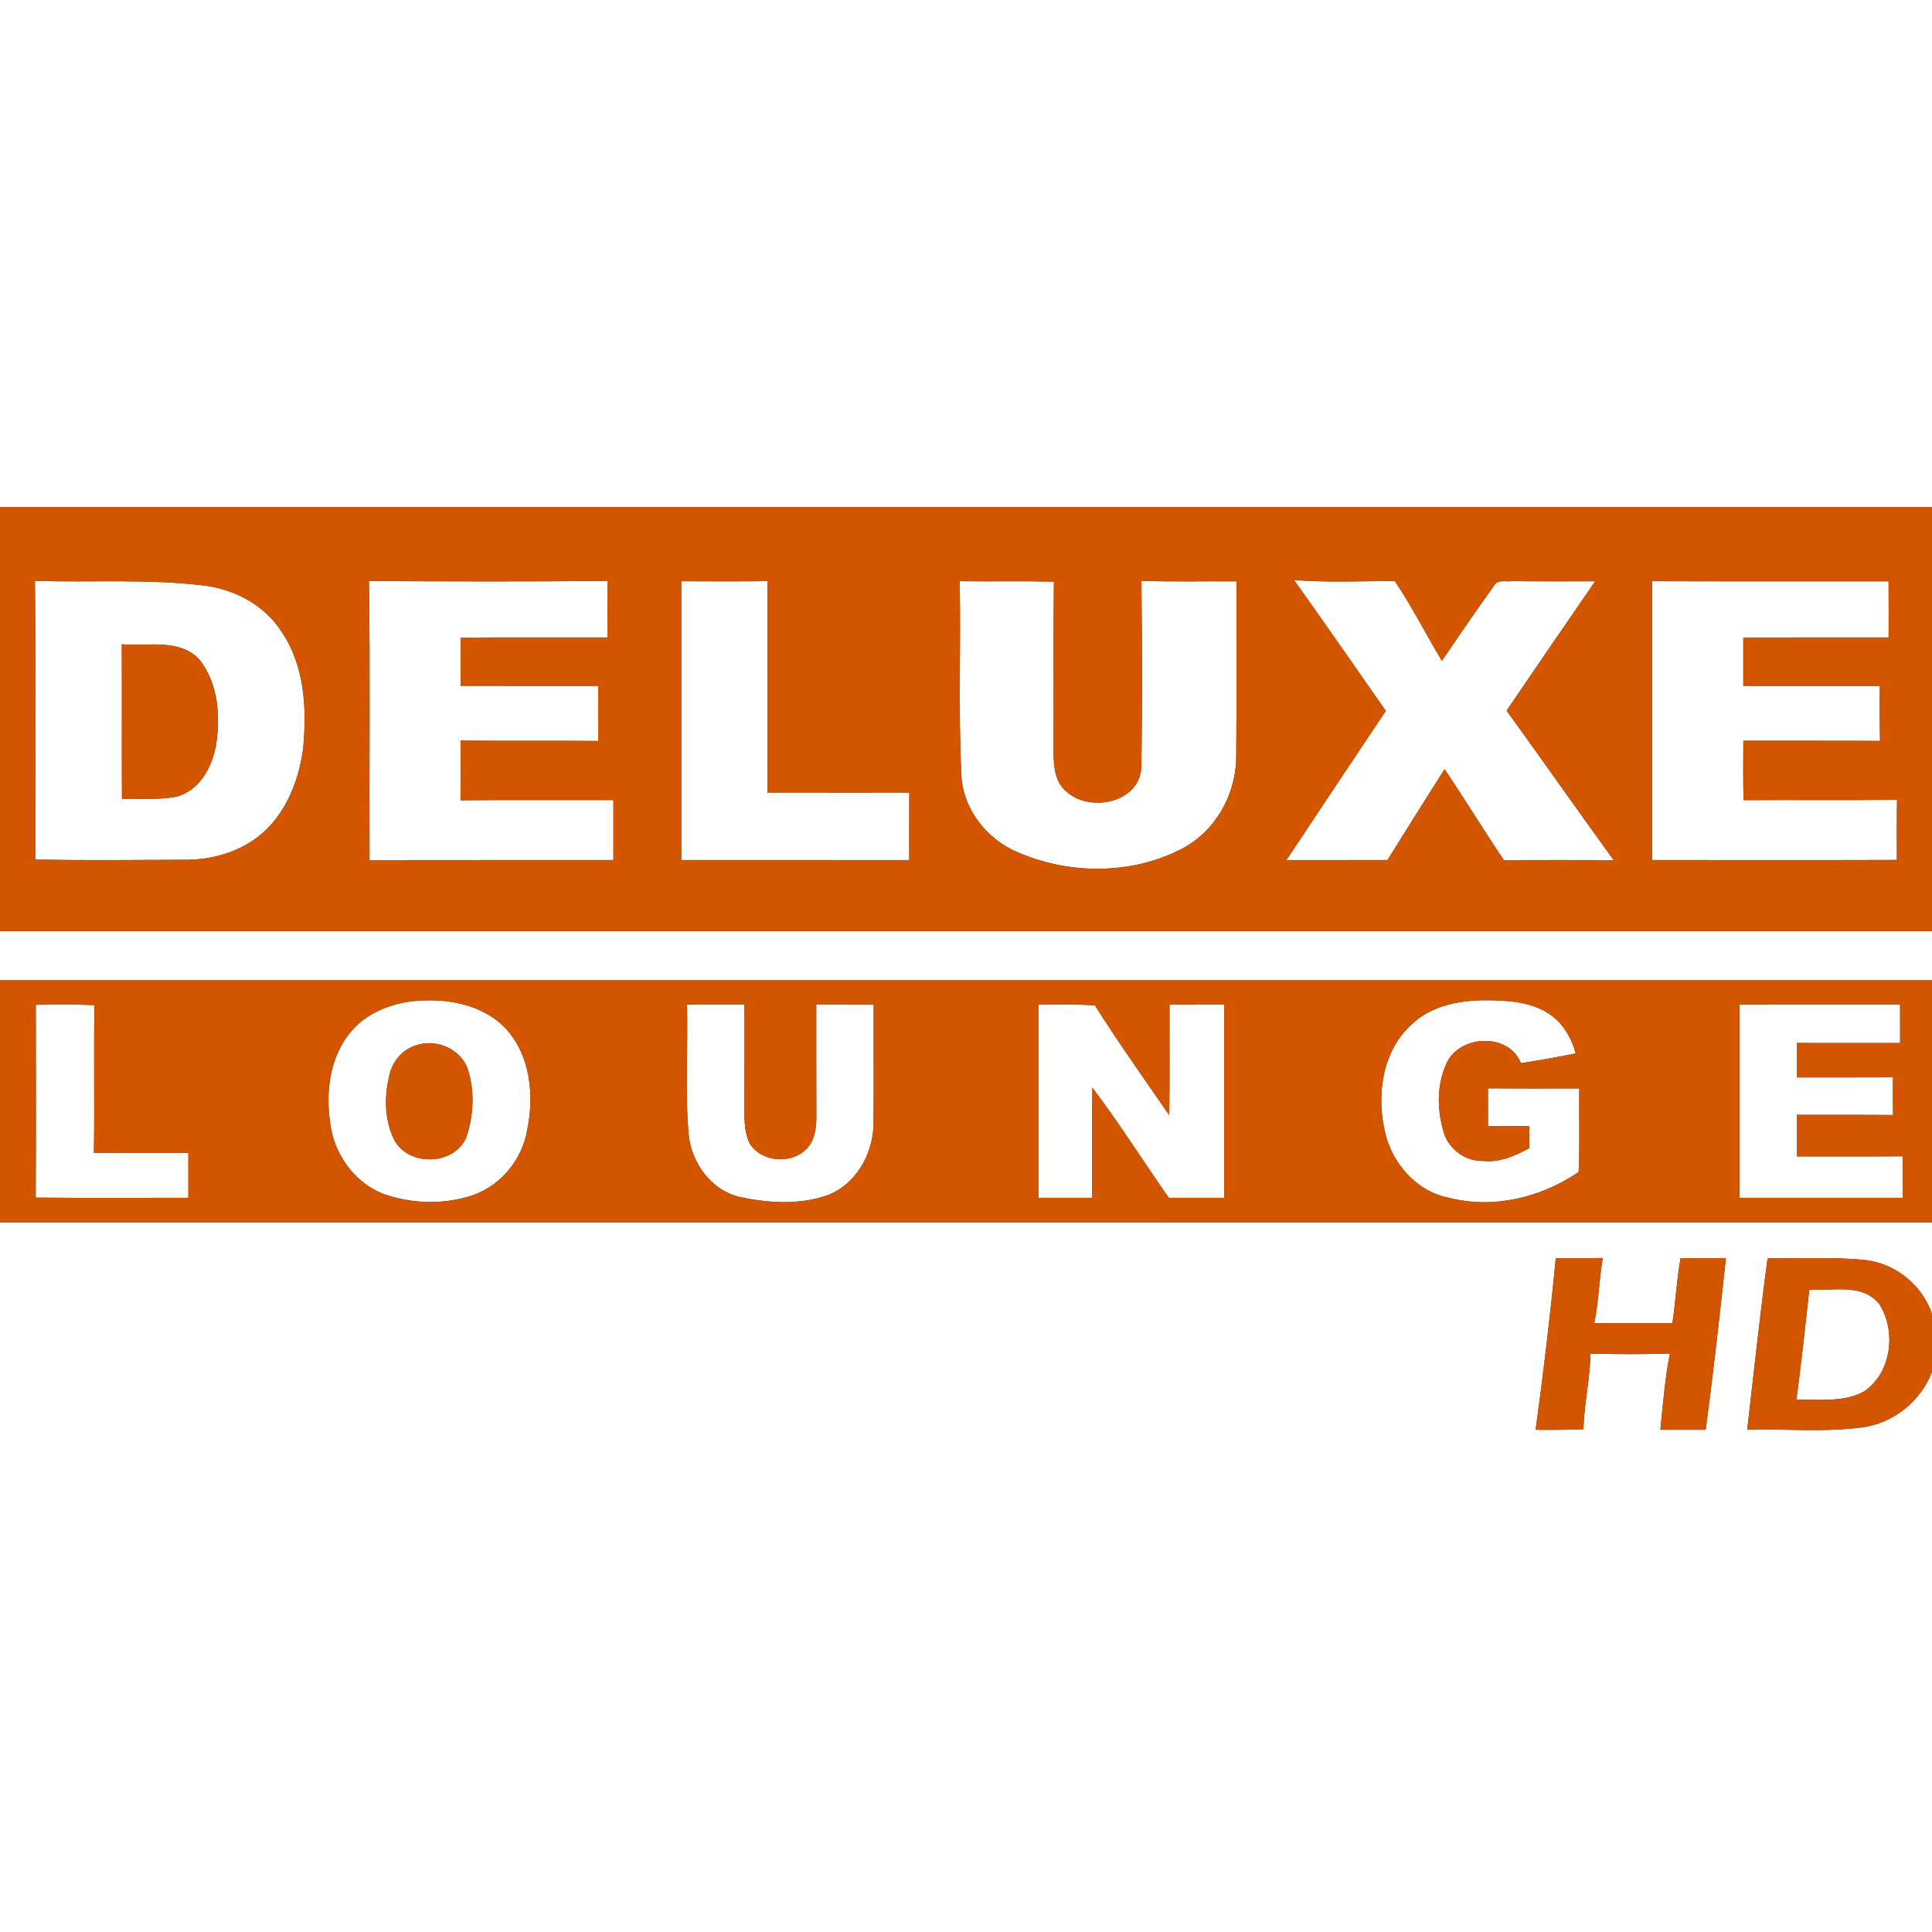<?xml version="1.0" encoding="UTF-8" ?>
<!DOCTYPE svg PUBLIC "-//W3C//DTD SVG 1.1//EN" "http://www.w3.org/Graphics/SVG/1.1/DTD/svg11.dtd">
<svg width="400pt" height="400pt" viewBox="0 0 400 400" version="1.1" xmlns="http://www.w3.org/2000/svg">
<rect x="0" y="0" width="400" height="400" fill="#333333" stroke="none"/>
<g id="#ffffffff">
<path fill="#ffffff" opacity="1.00" d=" M 0.00 0.00 L 400.00 0.00 L 400.00 104.97 C 266.67 104.97 133.33 104.97 0.00 104.97 L 0.00 0.00 Z" />
<path fill="#ffffff" opacity="1.00" d=" M 7.23 120.25 C 19.20 120.66 31.23 119.75 43.14 121.35 C 49.14 122.32 54.93 125.53 58.25 130.72 C 63.11 137.80 63.55 146.80 62.75 155.09 C 61.75 162.42 58.55 170.02 52.12 174.16 C 47.98 176.87 42.98 178.07 38.06 178.01 C 27.81 178.06 17.55 178.14 7.30 177.98 C 7.31 158.74 7.45 139.49 7.23 120.25 M 25.21 133.39 C 25.27 144.08 25.19 154.76 25.25 165.45 C 29.11 165.29 33.03 165.69 36.83 164.87 C 41.48 163.45 43.94 158.71 44.73 154.22 C 45.66 148.27 45.19 141.56 41.36 136.65 C 37.29 132.11 30.58 133.84 25.21 133.39 Z" />
<path fill="#ffffff" opacity="1.00" d=" M 76.39 120.30 C 92.87 120.38 109.34 120.43 125.82 120.27 C 125.72 124.17 125.75 128.08 125.77 131.98 C 115.64 132.00 105.51 131.94 95.38 132.01 C 95.39 135.34 95.39 138.67 95.39 142.00 C 104.88 142.03 114.36 142.01 123.84 142.01 C 123.83 145.81 123.83 149.61 123.85 153.41 C 114.35 153.31 104.84 153.45 95.34 153.33 C 95.42 157.45 95.42 161.57 95.34 165.69 C 105.89 165.59 116.44 165.67 127.00 165.64 C 127.00 169.78 127.00 173.92 127.00 178.06 C 110.17 178.08 93.34 178.04 76.51 178.08 C 76.43 158.82 76.66 139.56 76.39 120.30 Z" />
<path fill="#ffffff" opacity="1.00" d=" M 141.05 120.34 C 147.00 120.36 152.95 120.39 158.91 120.32 C 158.87 134.91 158.89 149.50 158.89 164.09 C 168.68 164.11 178.47 164.10 188.26 164.10 C 188.24 168.75 188.25 173.41 188.25 178.07 C 172.51 178.05 156.78 178.07 141.05 178.06 C 141.04 158.82 141.06 139.58 141.05 120.34 Z" />
<path fill="#ffffff" opacity="1.00" d=" M 198.69 120.33 C 205.19 120.42 211.70 120.27 218.20 120.42 C 218.05 131.95 218.19 143.47 218.12 155.00 C 218.12 158.16 218.21 161.94 220.98 164.05 C 225.81 168.22 235.88 166.17 236.28 158.99 C 236.53 146.09 236.48 133.17 236.30 120.26 C 242.86 120.47 249.43 120.32 255.99 120.36 C 255.96 132.60 256.07 144.84 255.94 157.08 C 255.78 164.75 251.50 172.22 244.62 175.77 C 234.18 181.16 221.28 181.09 210.60 176.41 C 204.12 173.64 199.19 167.25 199.02 160.08 C 198.40 146.84 198.96 133.58 198.69 120.33 Z" />
<path fill="#ffffff" opacity="1.00" d=" M 267.91 120.08 C 274.85 120.64 281.83 120.30 288.78 120.29 C 292.34 125.61 295.24 131.33 298.53 136.82 C 302.08 131.58 305.67 126.36 309.36 121.21 C 310.07 119.89 311.80 120.51 312.99 120.32 C 318.75 120.38 324.50 120.36 330.26 120.35 C 324.12 129.26 318.00 138.18 311.92 147.13 C 319.37 157.40 326.63 167.81 334.09 178.08 C 326.51 178.06 318.93 178.05 311.36 178.08 C 307.15 171.87 303.28 165.46 299.08 159.25 C 295.11 165.50 291.17 171.77 287.27 178.06 C 280.29 178.07 273.32 178.06 266.34 178.07 C 273.18 167.76 280.04 157.46 286.92 147.18 C 280.61 138.13 274.30 129.08 267.91 120.08 Z" />
<path fill="#ffffff" opacity="1.00" d=" M 342.06 120.33 C 358.38 120.39 374.70 120.34 391.01 120.36 C 391.03 124.23 391.03 128.10 391.02 131.98 C 380.99 131.99 370.96 131.97 360.93 131.99 C 360.92 135.33 360.92 138.67 360.93 142.01 C 370.35 142.02 379.77 142.01 389.19 142.02 C 389.18 145.81 389.16 149.60 389.24 153.40 C 379.80 153.34 370.37 153.39 360.94 153.37 C 360.92 157.47 360.88 161.57 360.98 165.66 C 371.57 165.59 382.17 165.70 392.76 165.60 C 392.70 169.75 392.72 173.89 392.73 178.04 C 375.84 178.10 358.95 178.05 342.06 178.06 C 342.05 158.82 342.06 139.57 342.06 120.33 Z" />
<path fill="#ffffff" opacity="1.00" d=" M 0.00 192.78 C 133.33 192.78 266.67 192.78 400.00 192.78 L 400.00 202.95 C 266.67 202.95 133.33 202.95 0.00 202.95 L 0.00 192.78 Z" />
<path fill="#ffffff" opacity="1.00" d=" M 85.23 207.31 C 92.10 206.54 99.95 207.78 104.84 213.10 C 109.84 218.64 110.61 226.84 109.16 233.89 C 108.18 239.86 103.92 245.21 98.24 247.33 C 92.32 249.43 85.72 249.30 79.79 247.34 C 73.90 245.25 69.63 239.69 68.53 233.61 C 67.32 226.79 68.03 219.01 72.70 213.56 C 75.80 209.84 80.53 207.93 85.23 207.31 M 86.28 216.39 C 83.25 217.20 81.11 219.92 80.54 222.94 C 79.51 227.32 79.63 232.20 81.75 236.25 C 84.90 241.58 94.09 241.25 96.55 235.45 C 98.06 230.95 98.33 225.94 96.85 221.39 C 95.48 217.23 90.33 214.99 86.28 216.39 Z" />
<path fill="#ffffff" opacity="1.00" d=" M 292.12 212.23 C 296.27 208.14 302.35 207.04 307.97 207.09 C 312.19 207.14 316.70 207.40 320.38 209.69 C 323.42 211.51 325.31 214.76 326.24 218.10 C 322.47 218.86 318.68 219.54 314.88 220.12 C 312.46 213.89 302.69 214.18 299.68 219.74 C 297.51 224.12 297.46 229.36 298.79 233.99 C 299.64 237.70 303.24 240.46 307.04 240.36 C 310.47 240.72 313.69 239.33 316.61 237.70 C 316.59 236.18 316.58 234.66 316.59 233.15 C 313.75 233.16 310.91 233.17 308.08 233.17 C 308.08 230.56 308.08 227.94 308.07 225.33 C 314.37 225.38 320.67 225.36 326.97 225.35 C 326.90 231.12 327.11 236.89 326.84 242.66 C 319.06 247.93 309.26 250.35 300.03 248.00 C 293.26 246.72 288.15 240.80 286.71 234.23 C 284.97 226.68 286.18 217.70 292.12 212.23 Z" />
<path fill="#ffffff" opacity="1.00" d=" M 7.41 208.03 C 11.46 208.00 15.51 207.92 19.56 208.10 C 19.38 218.30 19.60 228.51 19.44 238.72 C 25.96 238.66 32.48 238.70 39.00 238.69 C 39.00 241.79 39.00 244.89 39.00 247.99 C 28.46 247.97 17.93 248.05 7.39 247.95 C 7.46 234.64 7.43 221.34 7.41 208.03 Z" />
<path fill="#ffffff" opacity="1.00" d=" M 142.24 208.01 C 146.20 207.99 150.17 208.00 154.14 208.00 C 154.14 215.33 154.16 222.66 154.12 229.99 C 154.13 232.24 154.20 234.58 155.16 236.66 C 157.55 240.60 163.70 241.15 166.91 237.93 C 168.75 236.14 169.04 233.41 169.02 230.98 C 168.99 223.32 169.00 215.66 169.00 208.00 C 172.96 208.00 176.92 208.00 180.89 208.01 C 180.84 216.35 180.96 224.70 180.84 233.05 C 180.66 239.10 177.14 245.20 171.36 247.45 C 165.48 249.52 159.05 249.09 153.06 247.80 C 147.25 246.38 143.22 240.85 142.60 235.05 C 141.78 226.08 142.46 217.02 142.24 208.01 Z" />
<path fill="#ffffff" opacity="1.00" d=" M 215.03 208.01 C 218.91 208.02 222.81 207.87 226.69 208.16 C 231.57 215.88 236.87 223.34 242.06 230.85 C 242.23 223.24 242.10 215.62 242.14 208.01 C 245.91 208.00 249.68 208.00 253.46 208.00 C 253.47 221.33 253.46 234.66 253.46 247.99 C 249.63 247.99 245.81 247.99 241.98 247.99 C 236.68 240.40 231.73 232.56 226.16 225.17 C 226.07 232.77 226.15 240.38 226.12 247.99 C 222.42 247.99 218.72 247.99 215.03 247.99 C 215.03 234.66 215.03 221.34 215.03 208.01 Z" />
<path fill="#ffffff" opacity="1.00" d=" M 360.13 208.01 C 371.21 207.99 382.30 208.00 393.39 208.00 C 393.39 210.65 393.39 213.30 393.40 215.95 C 386.28 215.94 379.16 215.94 372.04 215.94 C 372.04 218.32 372.04 220.69 372.05 223.07 C 378.67 223.06 385.30 223.09 391.92 223.05 C 391.89 225.65 391.89 228.26 391.93 230.86 C 385.30 230.78 378.67 230.84 372.05 230.82 C 372.04 233.69 372.04 236.55 372.04 239.42 C 379.34 239.40 386.65 239.45 393.95 239.40 C 393.96 242.26 393.97 245.12 393.97 247.99 C 382.69 247.99 371.41 248.00 360.12 247.99 C 360.13 234.66 360.13 221.33 360.13 208.01 Z" />
<path fill="#ffffff" opacity="1.00" d=" M 0.00 253.11 C 133.33 253.10 266.67 253.11 400.00 253.10 L 400.00 272.05 C 397.97 266.02 392.35 261.51 386.02 260.85 C 379.36 260.21 372.64 260.61 365.96 260.51 C 364.38 272.32 363.10 284.18 361.74 296.02 C 369.68 295.79 377.69 296.58 385.58 295.52 C 392.07 294.64 397.63 290.13 400.00 284.05 L 400.00 400.00 L 0.00 400.00 L 0.00 253.11 M 322.11 260.48 C 320.97 272.34 319.55 284.20 317.94 296.02 C 321.23 296.06 324.53 296.06 327.83 295.90 C 327.98 290.66 329.19 285.51 329.29 280.27 C 334.76 280.37 340.24 280.42 345.72 280.24 C 344.73 285.44 344.28 290.75 343.76 296.02 C 346.88 296.03 350.01 296.03 353.15 296.02 C 354.72 284.20 356.05 272.34 357.33 260.49 C 354.20 260.50 351.07 260.50 347.94 260.51 C 347.14 264.96 346.92 269.48 346.25 273.95 C 340.86 273.95 335.47 273.95 330.08 273.95 C 331.00 269.49 331.05 264.92 331.85 260.45 C 328.60 260.52 325.35 260.51 322.11 260.48 Z" />
<path fill="#ffffff" opacity="1.00" d=" M 371.93 289.81 C 372.94 282.22 373.76 274.61 374.60 267.00 C 379.44 267.34 385.57 265.59 389.07 269.99 C 392.67 275.53 391.63 284.17 386.00 288.04 C 381.73 290.45 376.62 289.66 371.93 289.81 Z" />
</g>
<g id="#d45500ff">
<path fill="#d45500" opacity="1.00" d=" M 0.00 104.97 C 133.33 104.97 266.67 104.97 400.00 104.97 L 400.00 192.78 C 266.67 192.78 133.33 192.78 0.00 192.78 L 0.00 104.97 M 7.23 120.25 C 7.45 139.49 7.31 158.74 7.30 177.98 C 17.55 178.14 27.81 178.06 38.06 178.01 C 42.98 178.07 47.98 176.87 52.12 174.16 C 58.55 170.02 61.75 162.42 62.75 155.09 C 63.55 146.80 63.11 137.80 58.25 130.72 C 54.93 125.53 49.14 122.32 43.14 121.35 C 31.23 119.75 19.20 120.66 7.23 120.25 M 76.39 120.30 C 76.66 139.56 76.43 158.82 76.51 178.08 C 93.34 178.04 110.17 178.08 127.00 178.06 C 127.00 173.92 127.00 169.78 127.00 165.64 C 116.44 165.67 105.89 165.59 95.34 165.69 C 95.42 161.57 95.42 157.45 95.34 153.33 C 104.84 153.45 114.35 153.31 123.85 153.41 C 123.83 149.61 123.83 145.81 123.84 142.01 C 114.36 142.01 104.88 142.03 95.39 142.00 C 95.39 138.67 95.39 135.34 95.38 132.01 C 105.51 131.94 115.64 132.00 125.77 131.98 C 125.75 128.08 125.72 124.17 125.82 120.27 C 109.34 120.43 92.87 120.38 76.39 120.30 M 141.05 120.34 C 141.06 139.58 141.04 158.82 141.05 178.06 C 156.78 178.07 172.51 178.05 188.25 178.07 C 188.25 173.41 188.24 168.75 188.26 164.10 C 178.47 164.10 168.68 164.11 158.89 164.09 C 158.89 149.50 158.87 134.91 158.91 120.32 C 152.95 120.39 147.00 120.36 141.05 120.34 M 198.69 120.33 C 198.96 133.58 198.40 146.84 199.02 160.08 C 199.19 167.25 204.12 173.64 210.60 176.41 C 221.28 181.09 234.18 181.16 244.62 175.77 C 251.50 172.22 255.78 164.75 255.94 157.08 C 256.07 144.84 255.96 132.60 255.99 120.36 C 249.43 120.32 242.86 120.47 236.30 120.26 C 236.48 133.17 236.53 146.09 236.28 158.99 C 235.88 166.17 225.81 168.22 220.98 164.05 C 218.21 161.94 218.12 158.16 218.12 155.00 C 218.19 143.47 218.05 131.95 218.20 120.42 C 211.70 120.27 205.19 120.42 198.69 120.33 M 267.91 120.08 C 274.30 129.08 280.61 138.13 286.92 147.18 C 280.04 157.46 273.18 167.76 266.34 178.07 C 273.32 178.06 280.29 178.07 287.27 178.06 C 291.17 171.77 295.11 165.50 299.08 159.25 C 303.28 165.46 307.15 171.87 311.36 178.08 C 318.93 178.05 326.51 178.06 334.09 178.08 C 326.63 167.81 319.37 157.40 311.92 147.13 C 318.00 138.18 324.12 129.26 330.26 120.35 C 324.50 120.36 318.75 120.38 312.99 120.32 C 311.80 120.51 310.07 119.89 309.36 121.21 C 305.67 126.36 302.08 131.58 298.53 136.82 C 295.24 131.33 292.34 125.61 288.78 120.29 C 281.83 120.30 274.85 120.64 267.91 120.08 M 342.06 120.33 C 342.06 139.57 342.05 158.82 342.06 178.06 C 358.95 178.05 375.84 178.10 392.73 178.04 C 392.72 173.89 392.70 169.75 392.76 165.60 C 382.17 165.70 371.57 165.59 360.98 165.66 C 360.88 161.57 360.92 157.47 360.94 153.37 C 370.37 153.39 379.80 153.34 389.24 153.40 C 389.16 149.60 389.18 145.81 389.19 142.02 C 379.77 142.01 370.35 142.02 360.93 142.01 C 360.92 138.67 360.92 135.33 360.93 131.99 C 370.96 131.97 380.99 131.99 391.02 131.98 C 391.03 128.10 391.03 124.23 391.01 120.36 C 374.70 120.34 358.38 120.39 342.06 120.33 Z" />
<path fill="#d45500" opacity="1.00" d=" M 25.21 133.39 C 30.58 133.84 37.29 132.11 41.36 136.65 C 45.19 141.56 45.66 148.27 44.73 154.22 C 43.94 158.71 41.48 163.45 36.83 164.87 C 33.03 165.69 29.11 165.29 25.25 165.45 C 25.19 154.76 25.27 144.08 25.21 133.39 Z" />
<path fill="#d45500" opacity="1.00" d=" M 0.00 202.95 C 133.33 202.95 266.67 202.95 400.00 202.95 L 400.00 253.10 C 266.67 253.11 133.33 253.10 0.00 253.11 L 0.00 202.95 M 85.23 207.31 C 80.53 207.93 75.80 209.84 72.70 213.56 C 68.03 219.01 67.32 226.79 68.53 233.61 C 69.63 239.69 73.90 245.25 79.79 247.34 C 85.72 249.30 92.32 249.43 98.24 247.33 C 103.92 245.21 108.18 239.86 109.16 233.89 C 110.61 226.84 109.84 218.64 104.84 213.10 C 99.95 207.78 92.10 206.54 85.23 207.31 M 292.12 212.23 C 286.18 217.70 284.97 226.68 286.71 234.23 C 288.15 240.80 293.26 246.72 300.03 248.00 C 309.26 250.35 319.06 247.93 326.84 242.66 C 327.11 236.89 326.90 231.12 326.97 225.35 C 320.67 225.36 314.37 225.38 308.07 225.33 C 308.08 227.94 308.08 230.56 308.08 233.17 C 310.91 233.17 313.75 233.16 316.59 233.15 C 316.58 234.66 316.59 236.18 316.61 237.70 C 313.69 239.33 310.47 240.72 307.04 240.36 C 303.24 240.46 299.64 237.70 298.79 233.99 C 297.46 229.36 297.51 224.12 299.68 219.74 C 302.69 214.18 312.46 213.89 314.88 220.12 C 318.68 219.54 322.47 218.86 326.24 218.10 C 325.31 214.76 323.42 211.51 320.38 209.69 C 316.70 207.40 312.19 207.14 307.97 207.09 C 302.35 207.04 296.27 208.14 292.12 212.23 M 7.41 208.03 C 7.43 221.34 7.46 234.64 7.39 247.95 C 17.93 248.05 28.46 247.97 39.00 247.99 C 39.00 244.89 39.00 241.79 39.00 238.69 C 32.48 238.70 25.96 238.66 19.44 238.72 C 19.60 228.51 19.38 218.30 19.56 208.10 C 15.51 207.92 11.46 208.00 7.41 208.03 M 142.24 208.01 C 142.46 217.02 141.78 226.08 142.60 235.05 C 143.22 240.85 147.25 246.38 153.06 247.80 C 159.05 249.09 165.48 249.52 171.36 247.45 C 177.14 245.20 180.66 239.10 180.84 233.05 C 180.96 224.70 180.84 216.35 180.89 208.01 C 176.92 208.00 172.96 208.00 169.00 208.00 C 169.00 215.66 168.99 223.32 169.02 230.98 C 169.04 233.41 168.75 236.14 166.91 237.93 C 163.70 241.15 157.55 240.60 155.16 236.66 C 154.20 234.58 154.13 232.24 154.12 229.99 C 154.16 222.66 154.14 215.33 154.14 208.00 C 150.17 208.00 146.20 207.99 142.24 208.01 M 215.03 208.01 C 215.03 221.34 215.03 234.66 215.03 247.99 C 218.72 247.99 222.42 247.99 226.12 247.99 C 226.15 240.38 226.07 232.77 226.16 225.17 C 231.73 232.56 236.68 240.40 241.98 247.99 C 245.81 247.99 249.63 247.99 253.46 247.99 C 253.46 234.66 253.47 221.33 253.46 208.00 C 249.68 208.00 245.91 208.00 242.14 208.01 C 242.10 215.62 242.23 223.24 242.06 230.85 C 236.87 223.34 231.57 215.88 226.69 208.16 C 222.81 207.87 218.91 208.02 215.03 208.01 M 360.13 208.01 C 360.13 221.33 360.13 234.66 360.12 247.99 C 371.41 248.00 382.69 247.99 393.97 247.99 C 393.97 245.12 393.96 242.26 393.95 239.40 C 386.65 239.45 379.34 239.40 372.04 239.42 C 372.04 236.55 372.04 233.69 372.05 230.82 C 378.67 230.84 385.30 230.78 391.93 230.86 C 391.89 228.26 391.89 225.65 391.92 223.05 C 385.30 223.09 378.67 223.06 372.05 223.07 C 372.04 220.69 372.04 218.32 372.04 215.94 C 379.16 215.94 386.28 215.94 393.40 215.95 C 393.39 213.30 393.39 210.65 393.39 208.00 C 382.30 208.00 371.21 207.99 360.13 208.01 Z" />
<path fill="#d45500" opacity="1.00" d=" M 86.28 216.39 C 90.33 214.99 95.48 217.23 96.85 221.39 C 98.33 225.94 98.06 230.95 96.55 235.45 C 94.09 241.25 84.90 241.58 81.75 236.25 C 79.63 232.20 79.51 227.32 80.54 222.94 C 81.11 219.92 83.25 217.20 86.28 216.39 Z" />
<path fill="#d45500" opacity="1.00" d=" M 322.11 260.48 C 325.35 260.51 328.60 260.52 331.85 260.45 C 331.05 264.92 331.00 269.49 330.08 273.95 C 335.47 273.95 340.86 273.95 346.25 273.95 C 346.92 269.48 347.14 264.96 347.94 260.51 C 351.07 260.50 354.20 260.50 357.33 260.49 C 356.05 272.34 354.72 284.20 353.15 296.02 C 350.01 296.03 346.88 296.03 343.76 296.02 C 344.28 290.75 344.73 285.44 345.72 280.24 C 340.24 280.42 334.76 280.37 329.29 280.27 C 329.19 285.51 327.98 290.66 327.83 295.90 C 324.53 296.06 321.23 296.06 317.94 296.02 C 319.55 284.20 320.97 272.34 322.11 260.48 Z" />
<path fill="#d45500" opacity="1.00" d=" M 365.96 260.51 C 372.64 260.61 379.36 260.21 386.02 260.85 C 392.35 261.51 397.97 266.02 400.00 272.05 L 400.00 284.05 C 397.63 290.13 392.07 294.64 385.58 295.52 C 377.69 296.58 369.68 295.79 361.74 296.02 C 363.10 284.18 364.38 272.32 365.96 260.51 M 371.93 289.81 C 376.62 289.66 381.73 290.45 386.00 288.04 C 391.63 284.17 392.67 275.53 389.07 269.99 C 385.57 265.59 379.44 267.34 374.60 267.00 C 373.76 274.61 372.94 282.22 371.93 289.81 Z" />
</g>
</svg>

